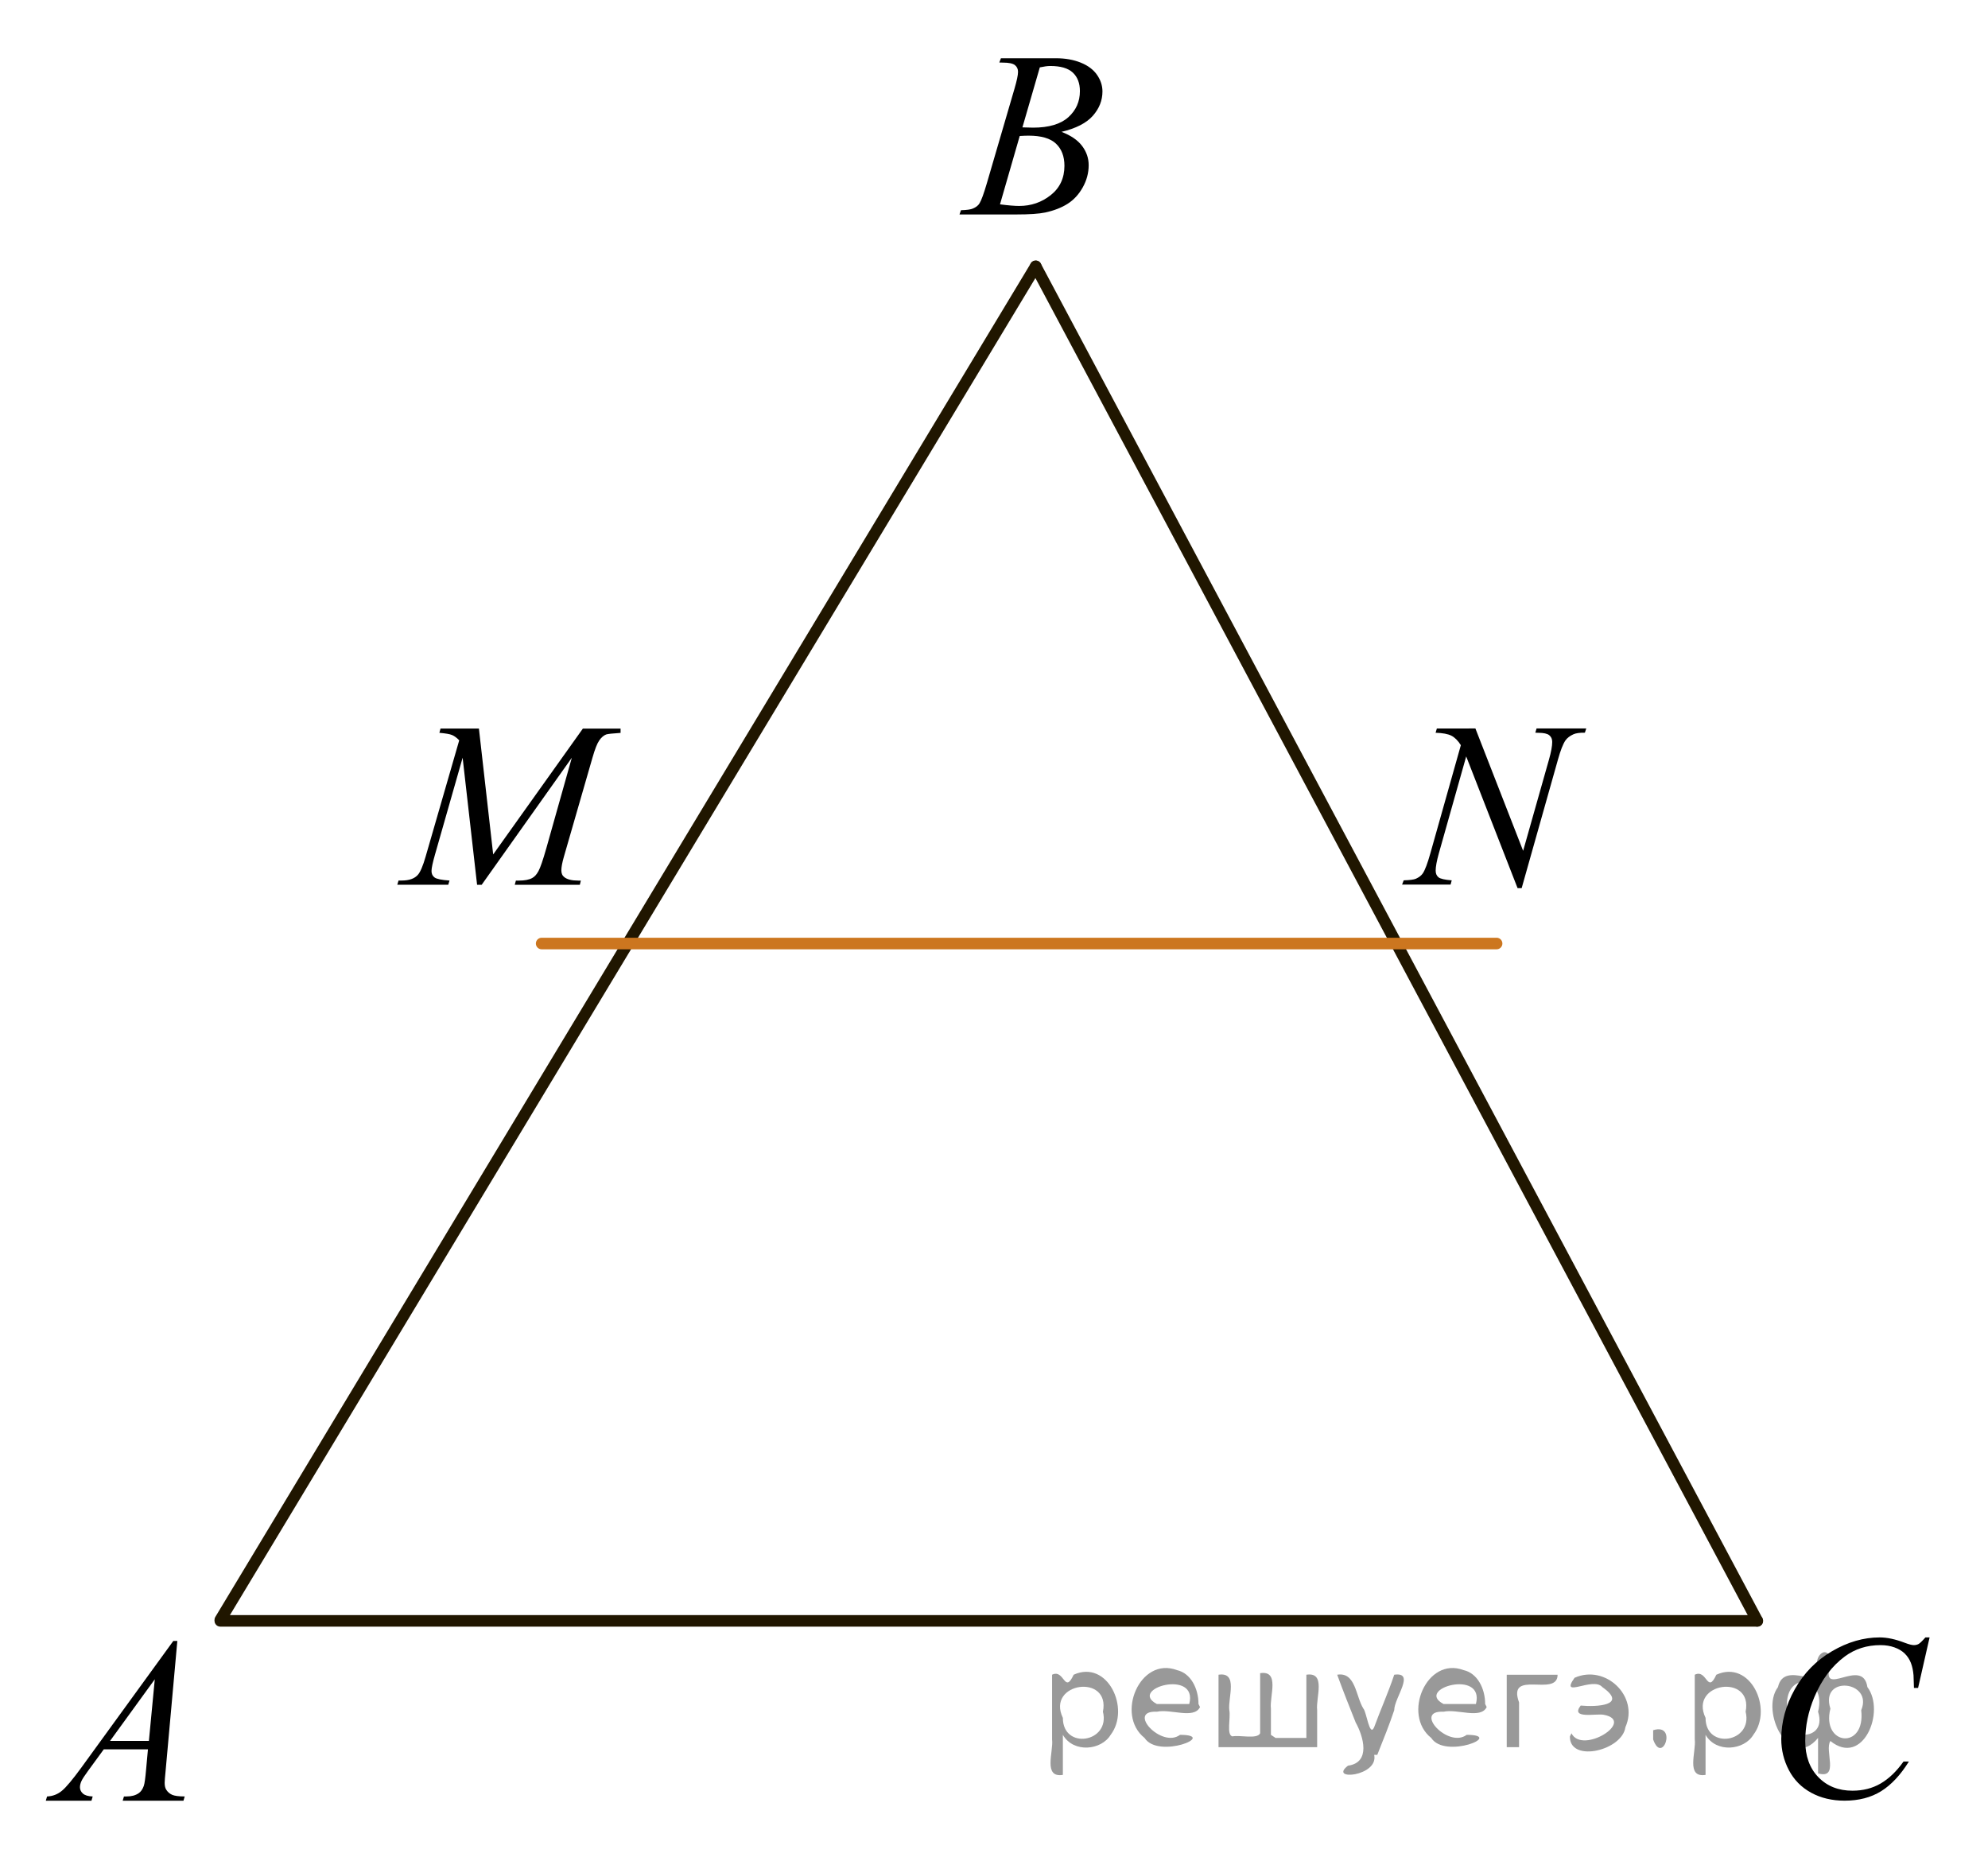 <?xml version="1.0" encoding="utf-8"?>
<!-- Generator: Adobe Illustrator 16.0.3, SVG Export Plug-In . SVG Version: 6.00 Build 0)  -->
<!DOCTYPE svg PUBLIC "-//W3C//DTD SVG 1.1//EN" "http://www.w3.org/Graphics/SVG/1.1/DTD/svg11.dtd">
<svg version="1.1" id="Слой_1" xmlns="http://www.w3.org/2000/svg" xmlns:xlink="http://www.w3.org/1999/xlink" x="0px" y="0px"
	 width="128.988px" height="120.748px" viewBox="20.838 16.552 128.988 120.748"
	 enable-background="new 20.838 16.552 128.988 120.748" xml:space="preserve">
<line fill="none" stroke="#201600" stroke-width="0.75" stroke-linecap="round" stroke-linejoin="round" stroke-miterlimit="10" x1="35.133" y1="121.705" x2="134.857" y2="121.705"/>
<line fill="none" stroke="#201600" stroke-width="0.75" stroke-linecap="round" stroke-linejoin="round" stroke-miterlimit="10" x1="35.133" y1="121.64" x2="88.039" y2="33.831"/>
<line fill="none" stroke="#201600" stroke-width="0.75" stroke-linecap="round" stroke-linejoin="round" stroke-miterlimit="10" x1="134.857" y1="121.705" x2="88.039" y2="33.831"/>
<line fill="none" stroke="#CC761F" stroke-width="0.75" stroke-linecap="round" stroke-linejoin="round" stroke-miterlimit="10" x1="55.982" y1="77.763" x2="117.943" y2="77.763"/>
<g>
	<g>
		<g>
			<g>
				<g>
					<g>
						<g>
							<g>
								<g>
									<g>
										<g>
											<g>
												<g>
													<g>
														<g>
															<g>
																<defs>
																	<rect id="SVGID_1_" x="20.838" y="119.458" width="15.125" height="16.693"/>
																</defs>
																<clipPath id="SVGID_2_">
																	<use xlink:href="#SVGID_1_"  overflow="visible"/>
																</clipPath>
																<g clip-path="url(#SVGID_2_)">
																	<g enable-background="new    ">
																		<path d="M32.344,123.008l-0.761,8.431c-0.04,0.396-0.061,0.652-0.061,0.777c0,0.199,0.037,0.351,0.111,0.456
																			c0.093,0.145,0.22,0.251,0.38,0.321c0.16,0.067,0.429,0.104,0.809,0.104l-0.079,0.276h-3.944l0.082-0.276h0.17
																			c0.32,0,0.581-0.07,0.783-0.209c0.143-0.095,0.253-0.252,0.333-0.472c0.054-0.154,0.104-0.52,0.153-1.091
																			l0.118-1.285h-2.866l-1.019,1.396c-0.231,0.313-0.376,0.539-0.436,0.676c-0.061,0.14-0.091,0.268-0.091,0.388
																			c0,0.157,0.064,0.296,0.192,0.41c0.128,0.113,0.34,0.178,0.635,0.188l-0.081,0.276h-2.962l0.082-0.276
																			c0.364-0.015,0.688-0.139,0.964-0.37c0.278-0.229,0.693-0.727,1.244-1.481l5.982-8.236L32.344,123.008
																			L32.344,123.008z M30.881,125.496l-2.903,3.999h2.521L30.881,125.496z"/>
																	</g>
																</g>
															</g>
														</g>
													</g>
												</g>
											</g>
										</g>
									</g>
								</g>
							</g>
						</g>
					</g>
				</g>
			</g>
		</g>
	</g>
</g>
<g>
	<g>
		<g>
			<g>
				<g>
					<g>
						<g>
							<g>
								<g>
									<g>
										<g>
											<g>
												<g>
													<g>
														<g>
															<g>
																<g>
																	<defs>
																		<rect id="SVGID_3_" x="80.476" y="16.552" width="15.124" height="16.695"/>
																	</defs>
																	<clipPath id="SVGID_4_">
																		<use xlink:href="#SVGID_3_"  overflow="visible"/>
																	</clipPath>
																	<g clip-path="url(#SVGID_4_)">
																		<g enable-background="new    ">
																			<path d="M85.677,20.608l0.104-0.277h3.573c0.603,0,1.138,0.095,1.606,0.284s0.822,0.454,1.056,0.792
																				c0.234,0.338,0.353,0.697,0.353,1.076c0,0.583-0.208,1.11-0.624,1.581c-0.416,0.471-1.095,0.818-2.034,1.042
																				c0.604,0.23,1.051,0.534,1.336,0.912c0.286,0.379,0.428,0.795,0.428,1.248c0,0.504-0.128,0.984-0.384,1.441
																				c-0.256,0.46-0.585,0.814-0.986,1.068c-0.399,0.254-0.885,0.44-1.45,0.563c-0.403,0.085-1.033,0.127-1.892,0.127
																				h-3.67l0.096-0.276c0.386-0.01,0.646-0.048,0.783-0.112c0.197-0.085,0.337-0.194,0.421-0.336
																				c0.118-0.188,0.276-0.623,0.475-1.301l1.794-6.136c0.151-0.518,0.229-0.882,0.229-1.091
																				c0-0.185-0.067-0.33-0.203-0.438c-0.135-0.107-0.393-0.161-0.771-0.161
																				C85.83,20.615,85.751,20.614,85.677,20.608z M85.721,29.809c0.532,0.069,0.948,0.104,1.248,0.104
																				c0.769,0,1.449-0.232,2.042-0.701c0.593-0.47,0.891-1.104,0.891-1.905c0-0.613-0.185-1.092-0.551-1.438
																				c-0.365-0.344-0.959-0.516-1.774-0.516c-0.158,0-0.352,0.008-0.576,0.022L85.721,29.809z M87.176,24.815
																				c0.32,0.01,0.551,0.018,0.694,0.018c1.022,0,1.786-0.229,2.286-0.677c0.5-0.451,0.75-1.015,0.75-1.693
																				c0-0.513-0.153-0.913-0.458-1.2c-0.307-0.287-0.792-0.43-1.463-0.43c-0.178,0-0.402,0.03-0.68,0.09
																				L87.176,24.815z"/>
																		</g>
																	</g>
																</g>
															</g>
														</g>
													</g>
												</g>
											</g>
										</g>
									</g>
								</g>
							</g>
						</g>
					</g>
				</g>
			</g>
		</g>
	</g>
</g>
<g>
	<g>
		<g>
			<g>
				<g>
					<g>
						<g>
							<g>
								<g>
									<g>
										<g>
											<g>
												<g>
													<g>
														<g>
															<g>
																<g>
																	<defs>
																		<rect id="SVGID_5_" x="133.314" y="119.22" width="16.513" height="18.079"/>
																	</defs>
																	<clipPath id="SVGID_6_">
																		<use xlink:href="#SVGID_5_"  overflow="visible"/>
																	</clipPath>
																	<g clip-path="url(#SVGID_6_)">
																		<g enable-background="new    ">
																			<path d="M146.037,122.778l-0.747,3.279h-0.268l-0.028-0.822c-0.025-0.299-0.081-0.565-0.17-0.799
																				c-0.091-0.233-0.224-0.437-0.399-0.608c-0.177-0.172-0.401-0.307-0.672-0.402
																				c-0.271-0.098-0.571-0.146-0.901-0.146c-0.882,0-1.651,0.244-2.313,0.732c-0.842,0.623-1.502,1.501-1.98,2.637
																				c-0.394,0.938-0.591,1.885-0.591,2.846c0,0.98,0.283,1.766,0.85,2.351c0.567,0.585,1.305,0.878,2.209,0.878
																				c0.687,0,1.295-0.154,1.829-0.464c0.535-0.311,1.031-0.784,1.489-1.428h0.348
																				c-0.542,0.871-1.143,1.514-1.803,1.925s-1.451,0.614-2.372,0.614c-0.815,0-1.542-0.173-2.172-0.519
																				c-0.631-0.347-1.111-0.833-1.439-1.461c-0.33-0.627-0.495-1.302-0.495-2.023c0-1.104,0.293-2.182,0.879-3.227
																				c0.586-1.046,1.39-1.867,2.412-2.465c1.021-0.598,2.053-0.896,3.092-0.896c0.488,0,1.034,0.117,1.64,0.352
																				c0.268,0.1,0.458,0.148,0.576,0.148s0.222-0.025,0.312-0.074c0.089-0.051,0.235-0.191,0.442-0.427H146.037
																				L146.037,122.778z"/>
																		</g>
																	</g>
																</g>
															</g>
														</g>
													</g>
												</g>
											</g>
										</g>
									</g>
								</g>
							</g>
						</g>
					</g>
				</g>
			</g>
		</g>
	</g>
</g>
<g>
	<g>
		<g>
			<g>
				<g>
					<g>
						<g>
							<g>
								<g>
									<g>
										<g>
											<g>
												<g>
													<g>
														<g>
															<g>
																<g>
																	<defs>
																		<rect id="SVGID_7_" x="108.995" y="60.034" width="17.896" height="18.083"/>
																	</defs>
																	<clipPath id="SVGID_8_">
																		<use xlink:href="#SVGID_7_"  overflow="visible"/>
																	</clipPath>
																	<g clip-path="url(#SVGID_8_)">
																		<g enable-background="new    ">
																			<path d="M116.567,63.811l3.097,7.939l1.68-5.932c0.138-0.487,0.207-0.865,0.207-1.135
																				c0-0.184-0.064-0.328-0.192-0.433s-0.367-0.157-0.717-0.157c-0.061,0-0.121-0.002-0.187-0.007l0.081-0.276h3.224
																				l-0.089,0.276c-0.335-0.005-0.584,0.03-0.746,0.104c-0.231,0.104-0.404,0.238-0.519,0.402
																				c-0.158,0.234-0.316,0.643-0.479,1.225l-2.358,8.352h-0.266l-3.333-8.544l-1.781,6.311
																				c-0.133,0.479-0.2,0.846-0.2,1.101c0,0.188,0.063,0.332,0.182,0.429c0.12,0.098,0.407,0.163,0.86,0.198
																				l-0.074,0.274h-3.146l0.104-0.274c0.396-0.012,0.658-0.045,0.791-0.104c0.202-0.09,0.354-0.207,0.451-0.352
																				c0.145-0.219,0.303-0.644,0.48-1.271l1.986-7.042c-0.19-0.299-0.396-0.504-0.615-0.615
																				c-0.221-0.112-0.563-0.176-1.024-0.19l0.082-0.276L116.567,63.811L116.567,63.811z"/>
																		</g>
																	</g>
																</g>
															</g>
														</g>
													</g>
												</g>
											</g>
										</g>
									</g>
								</g>
							</g>
						</g>
					</g>
				</g>
			</g>
		</g>
	</g>
</g>
<g>
	<g>
		<g>
			<g>
				<g>
					<g>
						<g>
							<g>
								<g>
									<g>
										<g>
											<defs>
												<rect id="SVGID_9_" x="44.359" y="60.034" width="20.65" height="16.697"/>
											</defs>
											<clipPath id="SVGID_10_">
												<use xlink:href="#SVGID_9_"  overflow="visible"/>
											</clipPath>
											<g clip-path="url(#SVGID_10_)">
												<g enable-background="new    ">
													<path d="M51.912,63.821l0.925,8.162l5.818-8.162h2.448v0.277c-0.532,0.035-0.847,0.07-0.939,0.104
														c-0.163,0.065-0.312,0.194-0.446,0.389c-0.137,0.195-0.282,0.568-0.44,1.121l-1.855,6.428
														c-0.107,0.374-0.163,0.668-0.163,0.882c0,0.194,0.065,0.342,0.199,0.441c0.188,0.145,0.483,0.217,0.889,0.217h0.178
														l-0.067,0.274h-4.222l0.074-0.274h0.199c0.375,0,0.661-0.057,0.857-0.165c0.153-0.079,0.29-0.229,0.41-0.452
														c0.121-0.222,0.29-0.713,0.507-1.477l1.656-5.876l-5.85,8.244h-0.297l-0.938-8.244l-1.79,6.271
														c-0.153,0.533-0.229,0.892-0.229,1.076c0,0.184,0.065,0.325,0.199,0.422c0.134,0.098,0.456,0.163,0.969,0.198
														l-0.081,0.274h-3.308l0.082-0.274h0.2c0.488,0,0.84-0.125,1.057-0.374c0.158-0.182,0.323-0.567,0.496-1.166
														l2.184-7.557c-0.163-0.168-0.318-0.283-0.468-0.344c-0.146-0.061-0.422-0.107-0.819-0.142l0.073-0.277h2.491V63.821z"
														/>
												</g>
											</g>
										</g>
									</g>
								</g>
							</g>
						</g>
					</g>
				</g>
			</g>
		</g>
	</g>
</g>
<g style="stroke:none;fill:#000;fill-opacity:0.4" > <path d="m 89.8,129.2 c 0,0.8 0,1.6 0,2.5 -1.3,0.2 -0.6,-1.5 -0.7,-2.3 0,-1.4 0,-2.8 0,-4.2 0.8,-0.4 0.8,1.3 1.4,0.0 2.2,-1.0 3.7,2.2 2.4,3.9 -0.6,1.0 -2.4,1.2 -3.1,0.0 z m 2.6,-1.6 c 0.5,-2.5 -3.7,-1.9 -2.6,0.4 0.0,2.1 3.1,1.6 2.6,-0.4 z" /> <path d="m 98.7,127.3 c -0.4,0.8 -1.9,0.1 -2.8,0.3 -2.0,-0.1 0.3,2.4 1.5,1.5 2.5,0.0 -1.4,1.6 -2.3,0.2 -1.9,-1.5 -0.3,-5.3 2.1,-4.4 0.9,0.2 1.4,1.2 1.4,2.2 z m -0.7,-0.2 c 0.6,-2.3 -4.0,-1.0 -2.1,0.0 0.7,0 1.4,-0.0 2.1,-0.0 z" /> <path d="m 103.6,129.3 c 0.6,0 1.3,0 2.0,0 0,-1.3 0,-2.7 0,-4.1 1.3,-0.2 0.6,1.5 0.7,2.3 0,0.8 0,1.6 0,2.4 -2.1,0 -4.2,0 -6.4,0 0,-1.5 0,-3.1 0,-4.7 1.3,-0.2 0.6,1.5 0.7,2.3 0.1,0.5 -0.2,1.6 0.2,1.7 0.5,-0.1 1.6,0.2 1.8,-0.2 0,-1.3 0,-2.6 0,-3.9 1.3,-0.2 0.6,1.5 0.7,2.3 0,0.5 0,1.1 0,1.7 z" /> <path d="m 110.0,130.4 c 0.3,1.4 -3.0,1.7 -1.7,0.7 1.5,-0.2 1.0,-1.9 0.5,-2.8 -0.4,-1.0 -0.8,-2.0 -1.2,-3.1 1.2,-0.2 1.2,1.4 1.7,2.2 0.2,0.2 0.4,1.9 0.7,1.2 0.4,-1.1 0.9,-2.2 1.3,-3.4 1.4,-0.2 0.0,1.5 -0.0,2.3 -0.3,0.9 -0.7,1.9 -1.1,2.9 z" /> <path d="m 117.3,127.3 c -0.4,0.8 -1.9,0.1 -2.8,0.3 -2.0,-0.1 0.3,2.4 1.5,1.5 2.5,0.0 -1.4,1.6 -2.3,0.2 -1.9,-1.5 -0.3,-5.3 2.1,-4.4 0.9,0.2 1.4,1.2 1.4,2.2 z m -0.7,-0.2 c 0.6,-2.3 -4.0,-1.0 -2.1,0.0 0.7,0 1.4,-0.0 2.1,-0.0 z" /> <path d="m 118.6,129.9 c 0,-1.5 0,-3.1 0,-4.7 1.1,0 2.2,0 3.3,0 0.0,1.5 -3.3,-0.4 -2.5,1.8 0,0.9 0,1.9 0,2.9 -0.2,0 -0.5,0 -0.7,0 z" /> <path d="m 122.8,129.0 c 0.7,1.4 4.2,-0.8 2.1,-1.2 -0.5,-0.1 -2.2,0.3 -1.5,-0.6 1.0,0.1 3.1,0.0 1.4,-1.2 -0.6,-0.7 -2.8,0.8 -1.8,-0.6 2.0,-0.9 4.2,1.2 3.3,3.2 -0.2,1.5 -3.5,2.3 -3.6,0.7 l 0,-0.1 0,-0.0 0,0 z" /> <path d="m 128.1,128.8 c 1.6,-0.5 0.6,2.3 -0.0,0.6 -0.0,-0.2 0.0,-0.4 0.0,-0.6 z" /> <path d="m 131.5,129.2 c 0,0.8 0,1.6 0,2.5 -1.3,0.2 -0.6,-1.5 -0.7,-2.3 0,-1.4 0,-2.8 0,-4.2 0.8,-0.4 0.8,1.3 1.4,0.0 2.2,-1.0 3.7,2.2 2.4,3.9 -0.6,1.0 -2.4,1.2 -3.1,0.0 z m 2.6,-1.6 c 0.5,-2.5 -3.7,-1.9 -2.6,0.4 0.0,2.1 3.1,1.6 2.6,-0.4 z" /> <path d="m 136.8,127.5 c -0.8,1.9 2.7,2.3 2.0,0.1 0.6,-2.4 -2.3,-2.7 -2.0,-0.1 z m 2.0,4.2 c 0,-0.8 0,-1.6 0,-2.4 -1.8,2.2 -3.8,-1.7 -2.6,-3.3 0.4,-1.8 3.0,0.3 2.6,-1.1 -0.4,-1.1 0.9,-1.8 0.8,-0.3 -0.7,2.2 2.1,-0.6 2.4,1.4 1.2,1.6 -0.3,5.2 -2.4,3.5 -0.4,0.6 0.6,2.5 -0.8,2.1 z m 2.8,-4.2 c 0.8,-1.9 -2.7,-2.3 -2.0,-0.1 -0.6,2.4 2.3,2.7 2.0,0.1 z" /> </g></svg>

<!--File created and owned by https://sdamgia.ru. Copying is prohibited. All rights reserved.-->
